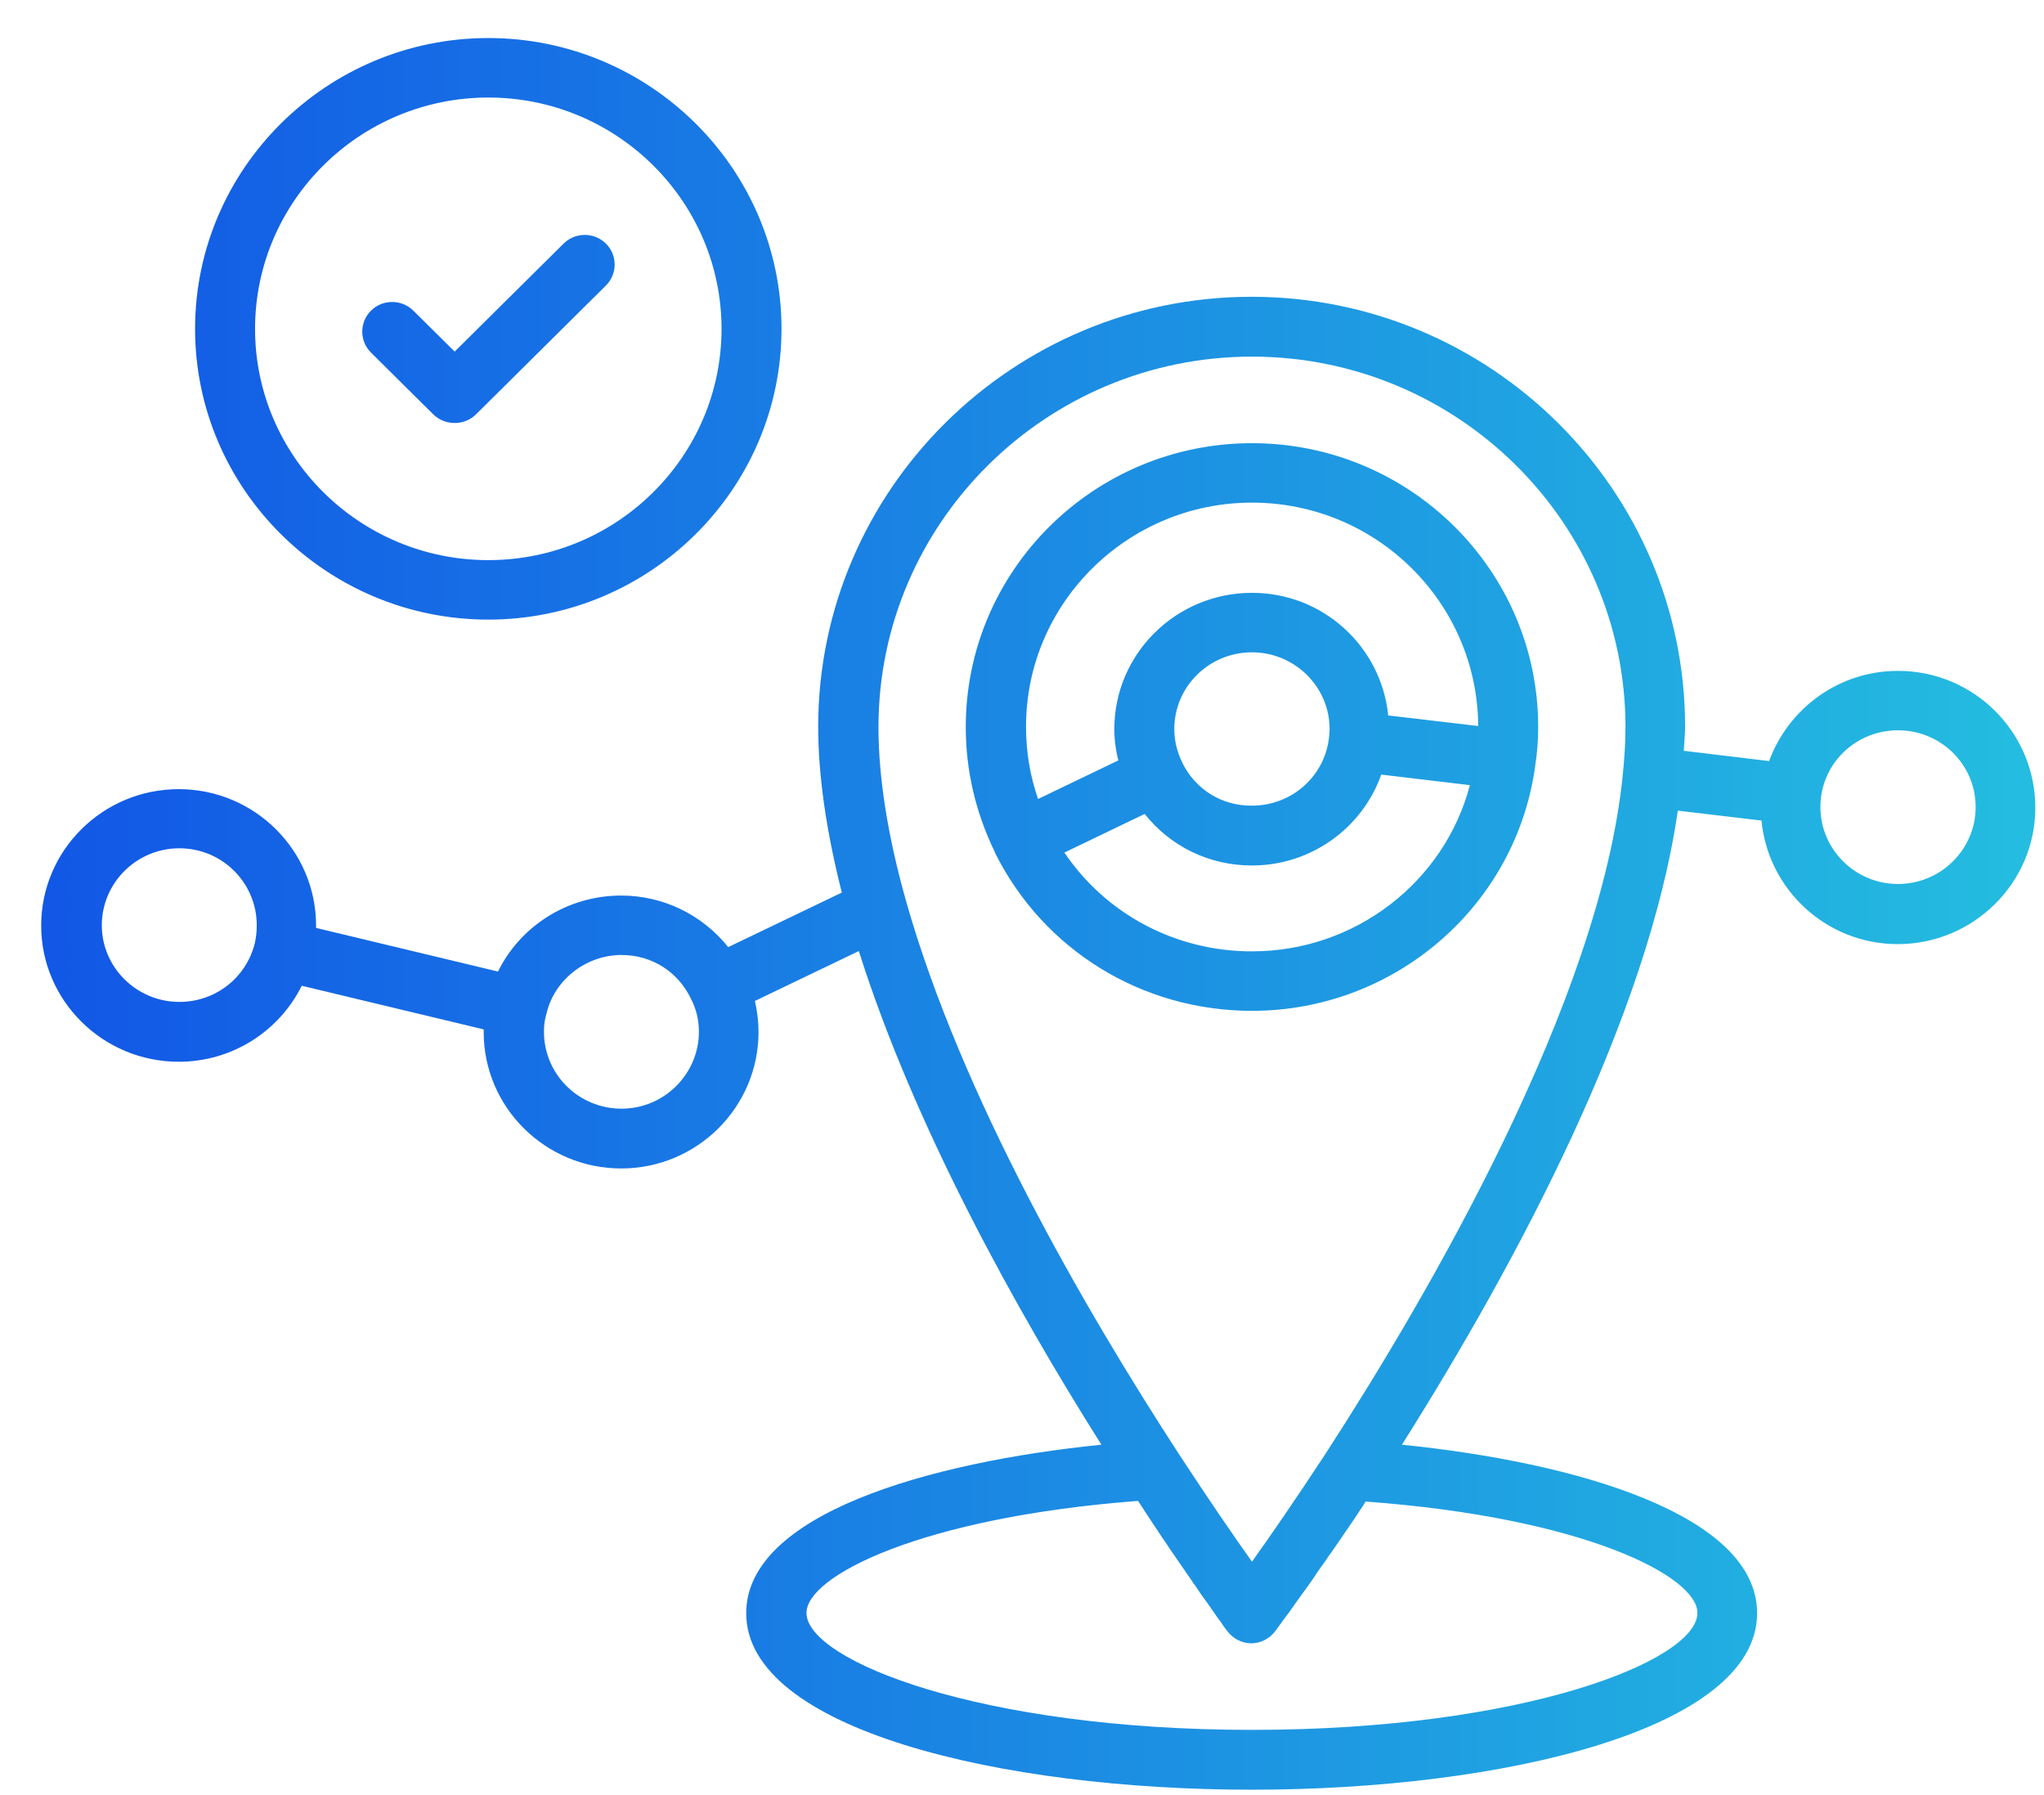 <svg width="41" height="36" viewBox="0 0 41 36" fill="none" xmlns="http://www.w3.org/2000/svg">
<path d="M38.072 13.454C36.883 13.454 35.873 14.209 35.486 15.263L33.775 15.057C33.782 14.898 33.801 14.733 33.801 14.574C33.801 9.822 29.898 5.952 25.107 5.952C20.315 5.952 16.412 9.822 16.412 14.574C16.412 15.568 16.579 16.688 16.886 17.9L14.607 18.994C14.092 18.351 13.311 17.96 12.462 17.96C11.379 17.96 10.437 18.576 9.989 19.484L6.34 18.609V18.563C6.34 17.052 5.104 15.826 3.586 15.826C2.063 15.826 0.826 17.052 0.826 18.563C0.826 20.067 2.063 21.293 3.586 21.293C4.656 21.293 5.598 20.683 6.053 19.769L9.702 20.644V20.697C9.702 22.207 10.938 23.433 12.462 23.433C13.979 23.433 15.215 22.207 15.215 20.697C15.215 20.485 15.189 20.273 15.142 20.074L17.227 19.073C18.337 22.579 20.361 26.23 22.093 28.973C18.61 29.325 14.968 30.372 14.968 32.353C14.968 34.679 20.068 35.892 25.107 35.892C30.146 35.892 35.245 34.679 35.245 32.353C35.245 30.372 31.603 29.325 28.121 28.973C30.453 25.276 33.06 20.378 33.655 16.257L35.333 16.456C35.466 17.841 36.636 18.934 38.066 18.934C39.583 18.934 40.826 17.708 40.826 16.197C40.826 14.687 39.596 13.454 38.073 13.454L38.072 13.454ZM3.599 20.093C2.744 20.093 2.042 19.404 2.042 18.556C2.042 17.708 2.737 17.012 3.599 17.012C4.455 17.012 5.15 17.701 5.15 18.556C5.15 18.682 5.137 18.808 5.11 18.921C4.936 19.61 4.321 20.093 3.599 20.093ZM12.468 22.234C11.606 22.234 10.911 21.545 10.911 20.69C10.911 20.564 10.924 20.451 10.964 20.319C11.125 19.643 11.76 19.152 12.468 19.152C13.07 19.152 13.604 19.484 13.865 20.041C13.965 20.233 14.019 20.458 14.019 20.69C14.019 21.538 13.324 22.234 12.468 22.234ZM34.048 32.346C34.048 33.301 30.567 34.692 25.113 34.692C19.659 34.692 16.177 33.301 16.177 32.346C16.177 31.604 18.483 30.431 22.827 30.1C22.88 30.179 22.927 30.246 22.974 30.325C23.021 30.392 23.061 30.458 23.101 30.517C23.181 30.637 23.261 30.756 23.335 30.869C23.382 30.935 23.428 31.001 23.468 31.067C23.535 31.16 23.596 31.253 23.656 31.339C23.703 31.412 23.756 31.478 23.796 31.544C23.849 31.617 23.896 31.684 23.943 31.756C23.99 31.816 24.03 31.883 24.07 31.942C24.11 32.002 24.15 32.055 24.19 32.108C24.23 32.161 24.264 32.214 24.297 32.26C24.331 32.307 24.357 32.346 24.384 32.386C24.411 32.426 24.438 32.466 24.464 32.499C24.491 32.532 24.511 32.558 24.524 32.585C24.571 32.651 24.611 32.704 24.618 32.711C24.732 32.863 24.912 32.956 25.099 32.956C25.286 32.956 25.467 32.863 25.581 32.711C25.587 32.704 25.627 32.645 25.687 32.565C25.701 32.545 25.714 32.525 25.734 32.499C25.761 32.466 25.794 32.413 25.828 32.373C25.855 32.34 25.875 32.313 25.901 32.273C25.941 32.22 25.982 32.154 26.028 32.094C26.062 32.048 26.088 32.008 26.128 31.955C26.175 31.889 26.222 31.823 26.276 31.75C26.316 31.69 26.362 31.631 26.402 31.564C26.456 31.485 26.509 31.405 26.57 31.326C26.616 31.253 26.67 31.18 26.723 31.107C26.784 31.021 26.844 30.928 26.91 30.835C26.971 30.749 27.024 30.663 27.091 30.57C27.158 30.478 27.218 30.378 27.285 30.279C27.325 30.226 27.358 30.173 27.392 30.113C31.743 30.431 34.048 31.604 34.048 32.346L34.048 32.346ZM26.59 29.152C25.988 30.073 25.467 30.822 25.113 31.319C24.759 30.822 24.244 30.073 23.642 29.152C21.758 26.256 19.285 21.989 18.175 18.073C17.808 16.774 17.621 15.601 17.621 14.58C17.621 10.485 20.983 7.152 25.113 7.152C29.243 7.152 32.605 10.485 32.605 14.58C32.605 14.885 32.585 15.203 32.552 15.528C32.104 20.08 28.622 26.018 26.59 29.152ZM38.072 17.728C37.216 17.728 36.515 17.038 36.515 16.184C36.515 15.329 37.21 14.646 38.072 14.646C38.934 14.646 39.629 15.335 39.629 16.184C39.629 17.032 38.934 17.728 38.072 17.728ZM25.113 8.888C21.945 8.888 19.372 11.439 19.372 14.58C19.372 15.455 19.572 16.303 19.96 17.098V17.105C20.936 19.06 22.914 20.272 25.113 20.272C28 20.272 30.439 18.139 30.8 15.315C30.834 15.09 30.854 14.851 30.854 14.58C30.854 11.439 28.281 8.888 25.113 8.888ZM25.113 10.08C27.612 10.08 29.637 12.088 29.651 14.56L27.846 14.348C27.706 12.969 26.543 11.889 25.113 11.889C23.589 11.889 22.352 13.115 22.352 14.62C22.352 14.832 22.379 15.044 22.433 15.249L20.822 16.024C20.662 15.56 20.581 15.077 20.581 14.58C20.575 12.101 22.613 10.08 25.113 10.08ZM23.716 15.296C23.609 15.077 23.555 14.852 23.555 14.62C23.555 13.771 24.251 13.082 25.113 13.082C25.968 13.082 26.67 13.771 26.67 14.62C26.67 14.673 26.663 14.732 26.657 14.805C26.563 15.581 25.901 16.157 25.113 16.157C24.511 16.164 23.977 15.832 23.716 15.296ZM25.113 19.079C23.576 19.079 22.185 18.331 21.35 17.098L22.961 16.323C23.475 16.972 24.251 17.357 25.113 17.357C26.309 17.357 27.332 16.595 27.706 15.534L29.484 15.746C28.976 17.681 27.191 19.079 25.113 19.079ZM9.795 12.426C13.036 12.426 15.676 9.809 15.676 6.595C15.676 3.381 13.036 0.763 9.795 0.763C6.553 0.763 3.913 3.381 3.913 6.595C3.913 9.809 6.553 12.426 9.795 12.426ZM9.795 1.956C12.374 1.956 14.473 4.037 14.473 6.595C14.473 9.153 12.375 11.233 9.795 11.233C7.215 11.233 5.116 9.153 5.116 6.595C5.116 4.037 7.215 1.956 9.795 1.956ZM7.442 7.071C7.208 6.839 7.208 6.462 7.442 6.23C7.676 5.998 8.057 5.998 8.291 6.23L9.12 7.051L11.305 4.885C11.539 4.653 11.92 4.653 12.154 4.885C12.388 5.116 12.388 5.494 12.154 5.726L9.547 8.311C9.434 8.423 9.28 8.483 9.12 8.483C8.959 8.483 8.806 8.423 8.692 8.311L7.442 7.071Z" fill="url(#paint0_linear_927_4501)"/>
<defs>
<linearGradient id="paint0_linear_927_4501" x1="0.826" y1="18.327" x2="40.826" y2="18.327" gradientUnits="userSpaceOnUse">
<stop offset="2.3957e-07" stop-color="#1257E6"/>
<stop offset="1" stop-color="#24BDE0"/>
</linearGradient>
</defs>
</svg>
